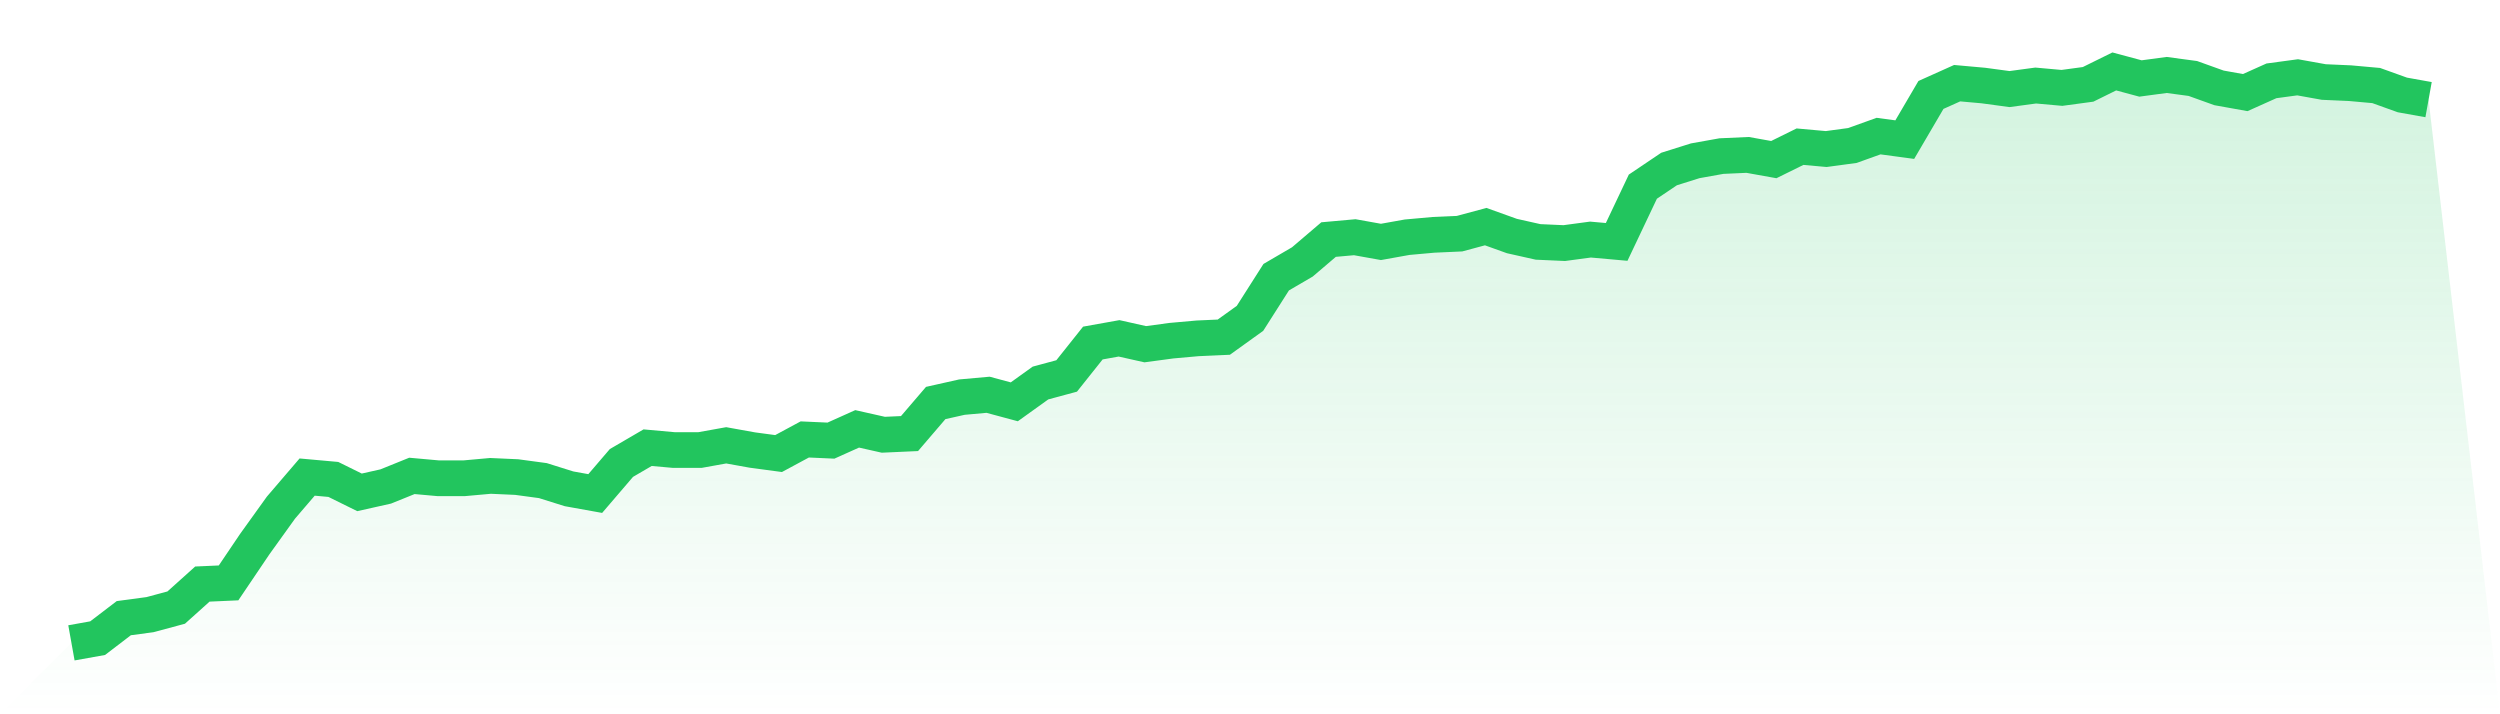 <svg viewBox="0 0 140 40" xmlns="http://www.w3.org/2000/svg">
<defs>
<linearGradient id="gradient" x1="0" x2="0" y1="0" y2="1">
<stop offset="0%" stop-color="#22c55e" stop-opacity="0.2"/>
<stop offset="100%" stop-color="#22c55e" stop-opacity="0"/>
</linearGradient>
</defs>
<path d="M4,36 L4,36 L5.467,35.737 L6.933,34.617 L8.4,34.42 L9.867,34.025 L11.333,32.708 L12.8,32.642 L14.267,30.469 L15.733,28.428 L17.2,26.716 L18.667,26.848 L20.133,27.572 L21.6,27.243 L23.067,26.65 L24.533,26.782 L26,26.782 L27.467,26.65 L28.933,26.716 L30.4,26.914 L31.867,27.374 L33.333,27.638 L34.8,25.926 L36.267,25.07 L37.733,25.202 L39.2,25.202 L40.667,24.938 L42.133,25.202 L43.6,25.399 L45.067,24.609 L46.533,24.675 L48,24.016 L49.467,24.346 L50.933,24.28 L52.4,22.568 L53.867,22.239 L55.333,22.107 L56.8,22.502 L58.267,21.449 L59.733,21.053 L61.2,19.21 L62.667,18.947 L64.133,19.276 L65.6,19.078 L67.067,18.947 L68.533,18.881 L70,17.827 L71.467,15.523 L72.933,14.667 L74.4,13.416 L75.867,13.284 L77.333,13.547 L78.8,13.284 L80.267,13.152 L81.733,13.086 L83.2,12.691 L84.667,13.218 L86.133,13.547 L87.6,13.613 L89.067,13.416 L90.533,13.547 L92,10.453 L93.467,9.465 L94.933,9.004 L96.4,8.741 L97.867,8.675 L99.333,8.938 L100.8,8.214 L102.267,8.346 L103.733,8.148 L105.2,7.621 L106.667,7.819 L108.133,5.317 L109.6,4.658 L111.067,4.79 L112.533,4.988 L114,4.79 L115.467,4.922 L116.933,4.724 L118.4,4 L119.867,4.395 L121.333,4.198 L122.8,4.395 L124.267,4.922 L125.733,5.185 L127.2,4.527 L128.667,4.329 L130.133,4.593 L131.6,4.658 L133.067,4.79 L134.533,5.317 L136,5.58 L140,40 L0,40 z" fill="url(#gradient)"/>
<path d="M4,36 L4,36 L5.467,35.737 L6.933,34.617 L8.4,34.42 L9.867,34.025 L11.333,32.708 L12.8,32.642 L14.267,30.469 L15.733,28.428 L17.2,26.716 L18.667,26.848 L20.133,27.572 L21.6,27.243 L23.067,26.65 L24.533,26.782 L26,26.782 L27.467,26.65 L28.933,26.716 L30.4,26.914 L31.867,27.374 L33.333,27.638 L34.8,25.926 L36.267,25.07 L37.733,25.202 L39.2,25.202 L40.667,24.938 L42.133,25.202 L43.6,25.399 L45.067,24.609 L46.533,24.675 L48,24.016 L49.467,24.346 L50.933,24.28 L52.4,22.568 L53.867,22.239 L55.333,22.107 L56.8,22.502 L58.267,21.449 L59.733,21.053 L61.2,19.21 L62.667,18.947 L64.133,19.276 L65.6,19.078 L67.067,18.947 L68.533,18.881 L70,17.827 L71.467,15.523 L72.933,14.667 L74.4,13.416 L75.867,13.284 L77.333,13.547 L78.8,13.284 L80.267,13.152 L81.733,13.086 L83.2,12.691 L84.667,13.218 L86.133,13.547 L87.6,13.613 L89.067,13.416 L90.533,13.547 L92,10.453 L93.467,9.465 L94.933,9.004 L96.4,8.741 L97.867,8.675 L99.333,8.938 L100.8,8.214 L102.267,8.346 L103.733,8.148 L105.2,7.621 L106.667,7.819 L108.133,5.317 L109.6,4.658 L111.067,4.79 L112.533,4.988 L114,4.79 L115.467,4.922 L116.933,4.724 L118.4,4 L119.867,4.395 L121.333,4.198 L122.8,4.395 L124.267,4.922 L125.733,5.185 L127.2,4.527 L128.667,4.329 L130.133,4.593 L131.6,4.658 L133.067,4.79 L134.533,5.317 L136,5.58" fill="none" stroke="#22c55e" stroke-width="2"/>
</svg>